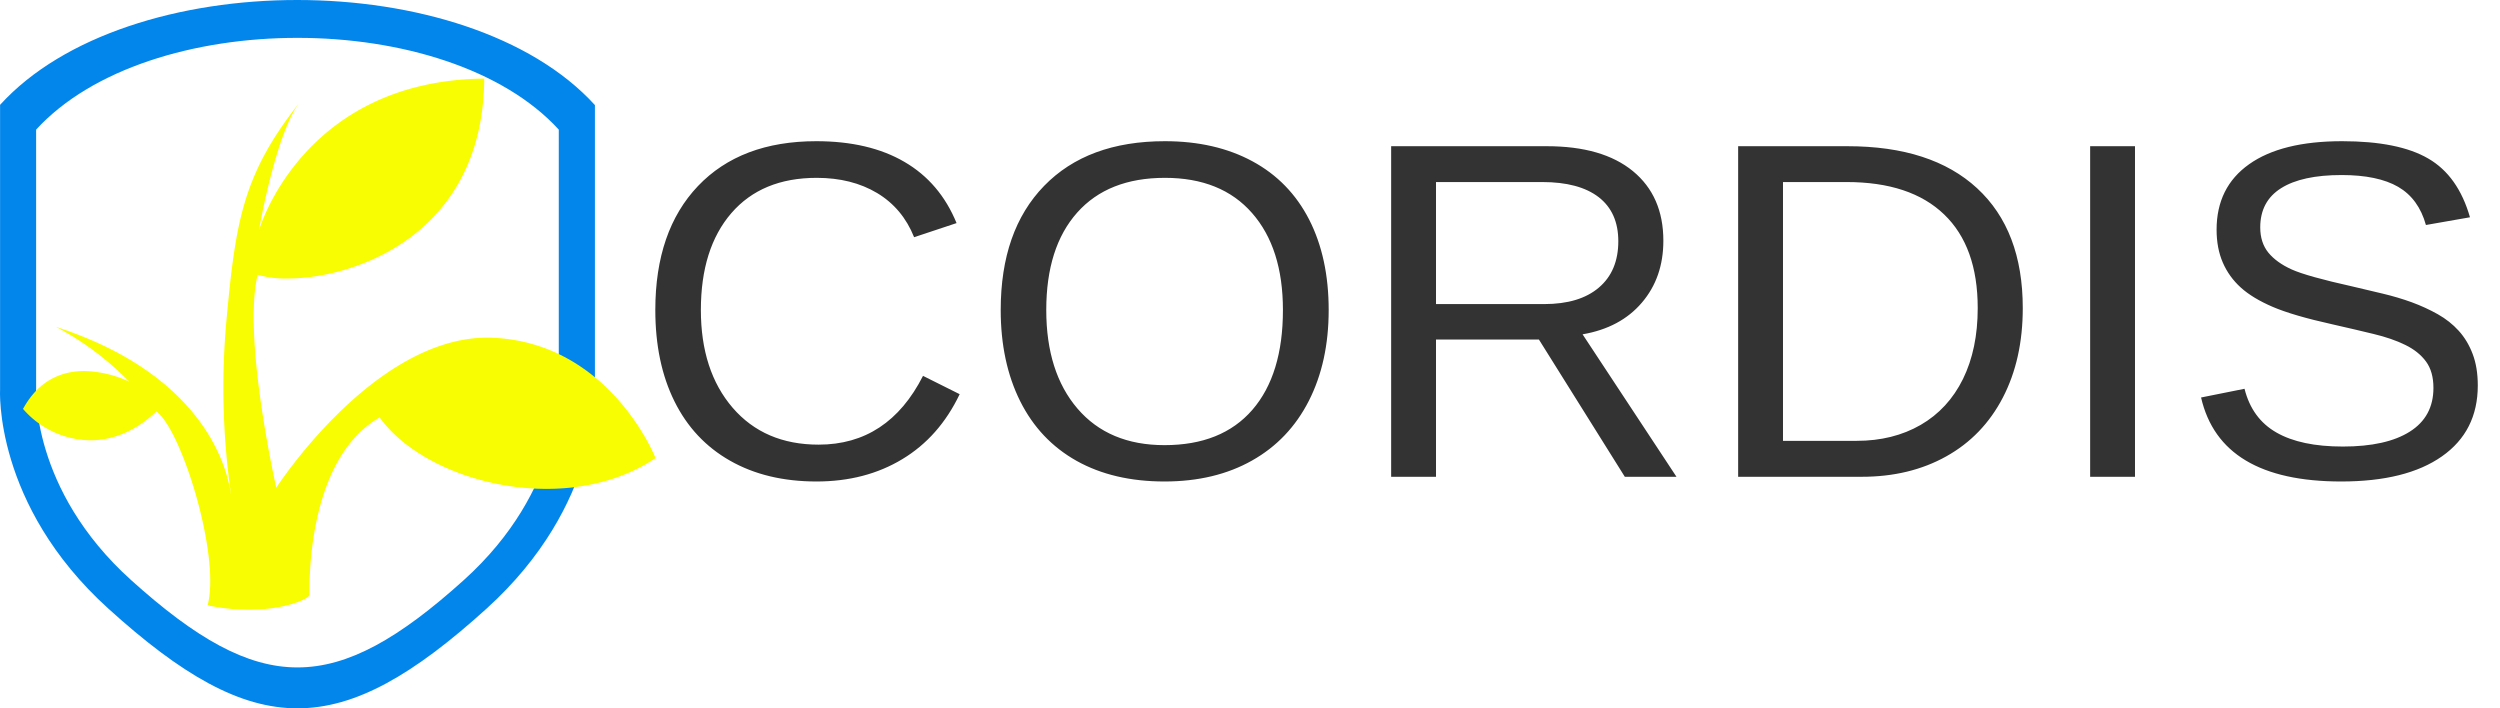 <svg height="149.997" version="1.1" width="529.399" xmlns="http://www.w3.org/2000/svg" xmlns:xlink="http://www.w3.org/1999/xlink" style="overflow: hidden; position: relative; left: -0.667px; top: -0.133px;" viewBox="11.001 109.641 529.399 149.997" preserveAspectRatio="xMinYMin" id="main_svg"><desc>Created with Logotizer</desc><defs></defs><path style="" fill="#333333" stroke="none" d="M-90.91,-16.66Q-90.91,-24.56,-86.65,-29.04Q-82.38,-33.52,-74.83,-33.52Q-69.56,-33.52,-66.02,-31.45Q-62.48,-29.39,-60.82,-25.34L-65.06,-23.93Q-66.21,-26.81,-68.75,-28.34Q-71.29,-29.86,-74.79,-29.86Q-80.27,-29.86,-83.32,-26.33Q-86.36,-22.8,-86.36,-16.66Q-86.36,-10.59,-83.19,-6.9Q-80.01,-3.21,-74.6,-3.21Q-67.66,-3.21,-64.17,-10.08L-60.51,-8.25Q-62.55,-3.98,-66.24,-1.76Q-69.93,0.47,-74.81,0.47Q-79.8,0.47,-83.45,-1.61Q-87.09,-3.68,-89,-7.54Q-90.91,-11.39,-90.91,-16.66ZM-56.41,-16.66Q-56.41,-24.59,-52.08,-29.05Q-47.74,-33.52,-40.01,-33.52Q-34.97,-33.52,-31.26,-31.51Q-27.56,-29.51,-25.6,-25.69Q-23.65,-21.87,-23.65,-16.66Q-23.65,-11.48,-25.63,-7.59Q-27.61,-3.7,-31.31,-1.62Q-35.01,0.47,-40.05,0.47Q-45.14,0.47,-48.83,-1.59Q-52.52,-3.66,-54.47,-7.56Q-56.41,-11.46,-56.41,-16.66M-51.86,-16.66Q-51.86,-10.45,-48.74,-6.81Q-45.61,-3.16,-40.05,-3.16Q-34.33,-3.16,-31.27,-6.69Q-28.22,-10.22,-28.22,-16.66Q-28.22,-22.83,-31.3,-26.34Q-34.38,-29.86,-40.01,-29.86Q-45.68,-29.86,-48.77,-26.39Q-51.86,-22.92,-51.86,-16.66ZM-17.41,0L-17.41,-33.02L-1.87,-33.02Q3.71,-33.02,6.74,-30.53Q9.78,-28.03,9.78,-23.58Q9.78,-19.9,7.63,-17.39Q5.49,-14.88,1.71,-14.23L11.09,0L5.93,0L-2.65,-13.71L-12.93,-13.71L-12.93,0L-17.41,0M-12.93,-17.25L-2.13,-17.25Q1.41,-17.25,3.34,-18.9Q5.28,-20.55,5.28,-23.53Q5.28,-26.41,3.32,-27.93Q1.36,-29.44,-2.32,-29.44L-12.93,-29.44L-12.93,-17.25ZM17.25,0L17.25,-33.02L28.17,-33.02Q36.57,-33.02,41.12,-28.82Q45.68,-24.61,45.68,-16.85Q45.68,-11.74,43.69,-7.91Q41.7,-4.08,38.04,-2.04Q34.39,0,29.6,0L17.25,0M21.73,-3.59L29.09,-3.59Q32.72,-3.59,35.48,-5.18Q38.23,-6.77,39.71,-9.77Q41.18,-12.77,41.18,-16.85Q41.18,-22.99,37.82,-26.21Q34.46,-29.44,28.08,-29.44L21.73,-29.44L21.73,-3.59ZM52.41,0L52.41,-33.02L56.89,-33.02L56.89,0L52.41,0ZM63.49,-7.92L67.83,-8.79Q68.58,-5.81,71.02,-4.42Q73.46,-3.02,77.65,-3.02Q81.99,-3.02,84.34,-4.51Q86.7,-6,86.7,-8.88Q86.7,-10.5,85.96,-11.51Q85.22,-12.52,83.89,-13.17Q82.55,-13.83,80.7,-14.27Q78.85,-14.72,76.6,-15.23Q72.68,-16.1,70.65,-16.97Q68.63,-17.84,67.46,-18.9Q66.28,-19.97,65.66,-21.4Q65.04,-22.83,65.04,-24.68Q65.04,-28.92,68.29,-31.22Q71.53,-33.52,77.58,-33.52Q83.21,-33.52,86.18,-31.79Q89.16,-30.07,90.35,-25.92L85.95,-25.15Q85.22,-27.77,83.18,-28.96Q81.14,-30.14,77.53,-30.14Q73.57,-30.14,71.49,-28.83Q69.4,-27.52,69.4,-24.91Q69.4,-23.39,70.21,-22.39Q71.02,-21.4,72.54,-20.71Q74.07,-20.02,78.61,-19.01Q80.14,-18.66,81.65,-18.29Q83.16,-17.93,84.54,-17.43Q85.92,-16.92,87.13,-16.24Q88.34,-15.56,89.23,-14.58Q90.12,-13.59,90.62,-12.26Q91.13,-10.92,91.13,-9.12Q91.13,-4.55,87.55,-2.04Q83.98,0.47,77.49,0.47Q65.42,0.47,63.49,-7.92Z" transform="matrix(2.12,0,0,2.12,342.5,210.604)" stroke-width="1"></path><path style="opacity: 1; display: none;" fill="#31b051" stroke="none" d="M102.086,134.436A5.357,5.357,0,0,0,98.948,133.421Q98.853,133.421,98.758,133.424A0.895,0.895,0,0,1,98.62,133.434C97.62,133.434,96.99,131.724,96.429,131.401C95.842,131.064,94.011,129.465,93.429,129.378S89.269,127.775,88.77,127.691S85.442,121.621,85.442,121.621A33.768,33.768,0,0,0,81.466,121.282A2.44,2.44,0,0,0,79.805,121.615A5.935,5.935,0,0,1,78.474,122.964A13.365,13.365,0,0,0,76.81,125.325C76.64,125.911,75.226,126.758,74.81,127.011A6.422,6.422,0,0,0,73.81,129.034A4.519,4.519,0,0,1,72.81,129.372A21.904,21.904,0,0,0,69.81,131.058A1.5,1.5,0,0,0,69.477,132.744C69.811,133.334,69.144,133.25,68.811,133.756A35.105,35.105,0,0,1,65.811,136.456L61.817,135.782S59.439,137.292,57.673,138.482C65.681,143.922,72.838,146.642,79.997,146.642C87.785,146.642,95.574,143.422,104.456,136.982C103.056,136.462,102.894,134.957,102.086,134.436Z" stroke-width="0" opacity="1" transform="matrix(1,0,0,1,222,94)"></path><path style="opacity: 1; display: none;" fill="#31b051" stroke="none" d="M115.283,37.481A10.956,10.956,0,0,0,107.507,40.72A10.163,10.163,0,0,0,106,43V38L108,35H114V29L119.027,24.988L114.813,20.594L115,15H109L104.653,10L100,15H94V20L89.761,24.477L93.971,28.864L94,35H100L103,38V49C102.605,48.405,101.799,48.241,101.277,47.716A11.663,11.663,0,0,0,93.254,43.904A8.181,8.181,0,0,0,92,44C91.483,47.371,92.3,51.551,94.889,54.149C97.032,56.307,100.19,58,103,58V71H106V50Q106.417,50.035,106.833,50.034A10.11,10.11,0,0,0,113.899,47.154A11.118,11.118,0,0,0,116.988,37.615A10.957,10.957,0,0,0,115.283,37.481ZM109.327,24.864V24.893A5.03,5.03,0,0,1,104.297,29.893H104.265A5.031,5.031,0,0,1,104.295,19.831H104.327L104.326,19.832A5.017,5.017,0,0,1,109.327,24.864Z" stroke-width="0" opacity="1" transform="matrix(1.4,0,0,1.4,-71.758,132.442)"></path><path style="opacity: 1;" fill="#0286ec" stroke="none" d="M142.981,87.569V27.251C129.479,12.421,104.703,4.999,79.937,4.999V5.499V4.999C55.212,4.999,30.497,12.395,17.017,27.2V87.417S15.577,111.8,39.924,133.86C55.476,147.95,67.734,154.996,79.99,154.996S104.504,147.951,120.057,133.86C144.4,111.8,142.981,87.569,142.981,87.569ZM135.328,32.449V87.255S136.594,108.574,115.199,127.855C101.532,140.174,90.761,146.333,79.99,146.333S58.448,140.174,44.781,127.855C23.387,108.574,24.652,87.255,24.652,87.255V32.449C36.506,19.494,58.248,13.016,79.99,13.016S123.474,19.494,135.328,32.449Z" stroke-width="0" opacity="1" transform="matrix(1,0,0,1,-6,104.642)"></path><path style="opacity: 1;" fill="#f9fd01" stroke="none" d="M111.307,59.33A27.45,27.45,0,0,0,109.957,59.297C85.774,59.294,65.267,91.077,65.267,91.077S58.081,59.377,61.322,45.988A21.362,21.362,0,0,0,67.595,46.78C82.135,46.78,109.119,37.322,109.3,4.44C70.726,4.852,61.6,36.548,61.6,36.548S65.126,16.118,70.2,9.495C58.222,24.712,56.654,34.452,54.69,55.861A157.554,157.554,0,0,0,55.685,92.487C55.399,91.923,53.941,68.463,18.599,57.014A62.275,62.275,0,0,1,34.116,68.62A23.716,23.716,0,0,0,24.596,66.367C20.142,66.367,15.076,68.062,11.638,74.394A19.101,19.101,0,0,0,25.892,81.036C30.42,81.036,35.295,79.298,39.866,74.94C45.273,78.832,53.502,105.661,50.719,115.982A42.374,42.374,0,0,0,59.459,116.918C67.374,116.918,72.312,114.504,72.312,113.762C72.312,112.775,71.375,85.22,87.156,76.2C93.556,85.125,108.002,91.322,122.491,91.322C130.651,91.322,138.823,89.357,145.581,84.807C145.581,84.807,136.07,60.554,111.307,59.33Z" stroke-width="0" opacity="1" transform="matrix(1,0,0,1,4.242,121.842)"></path></svg>